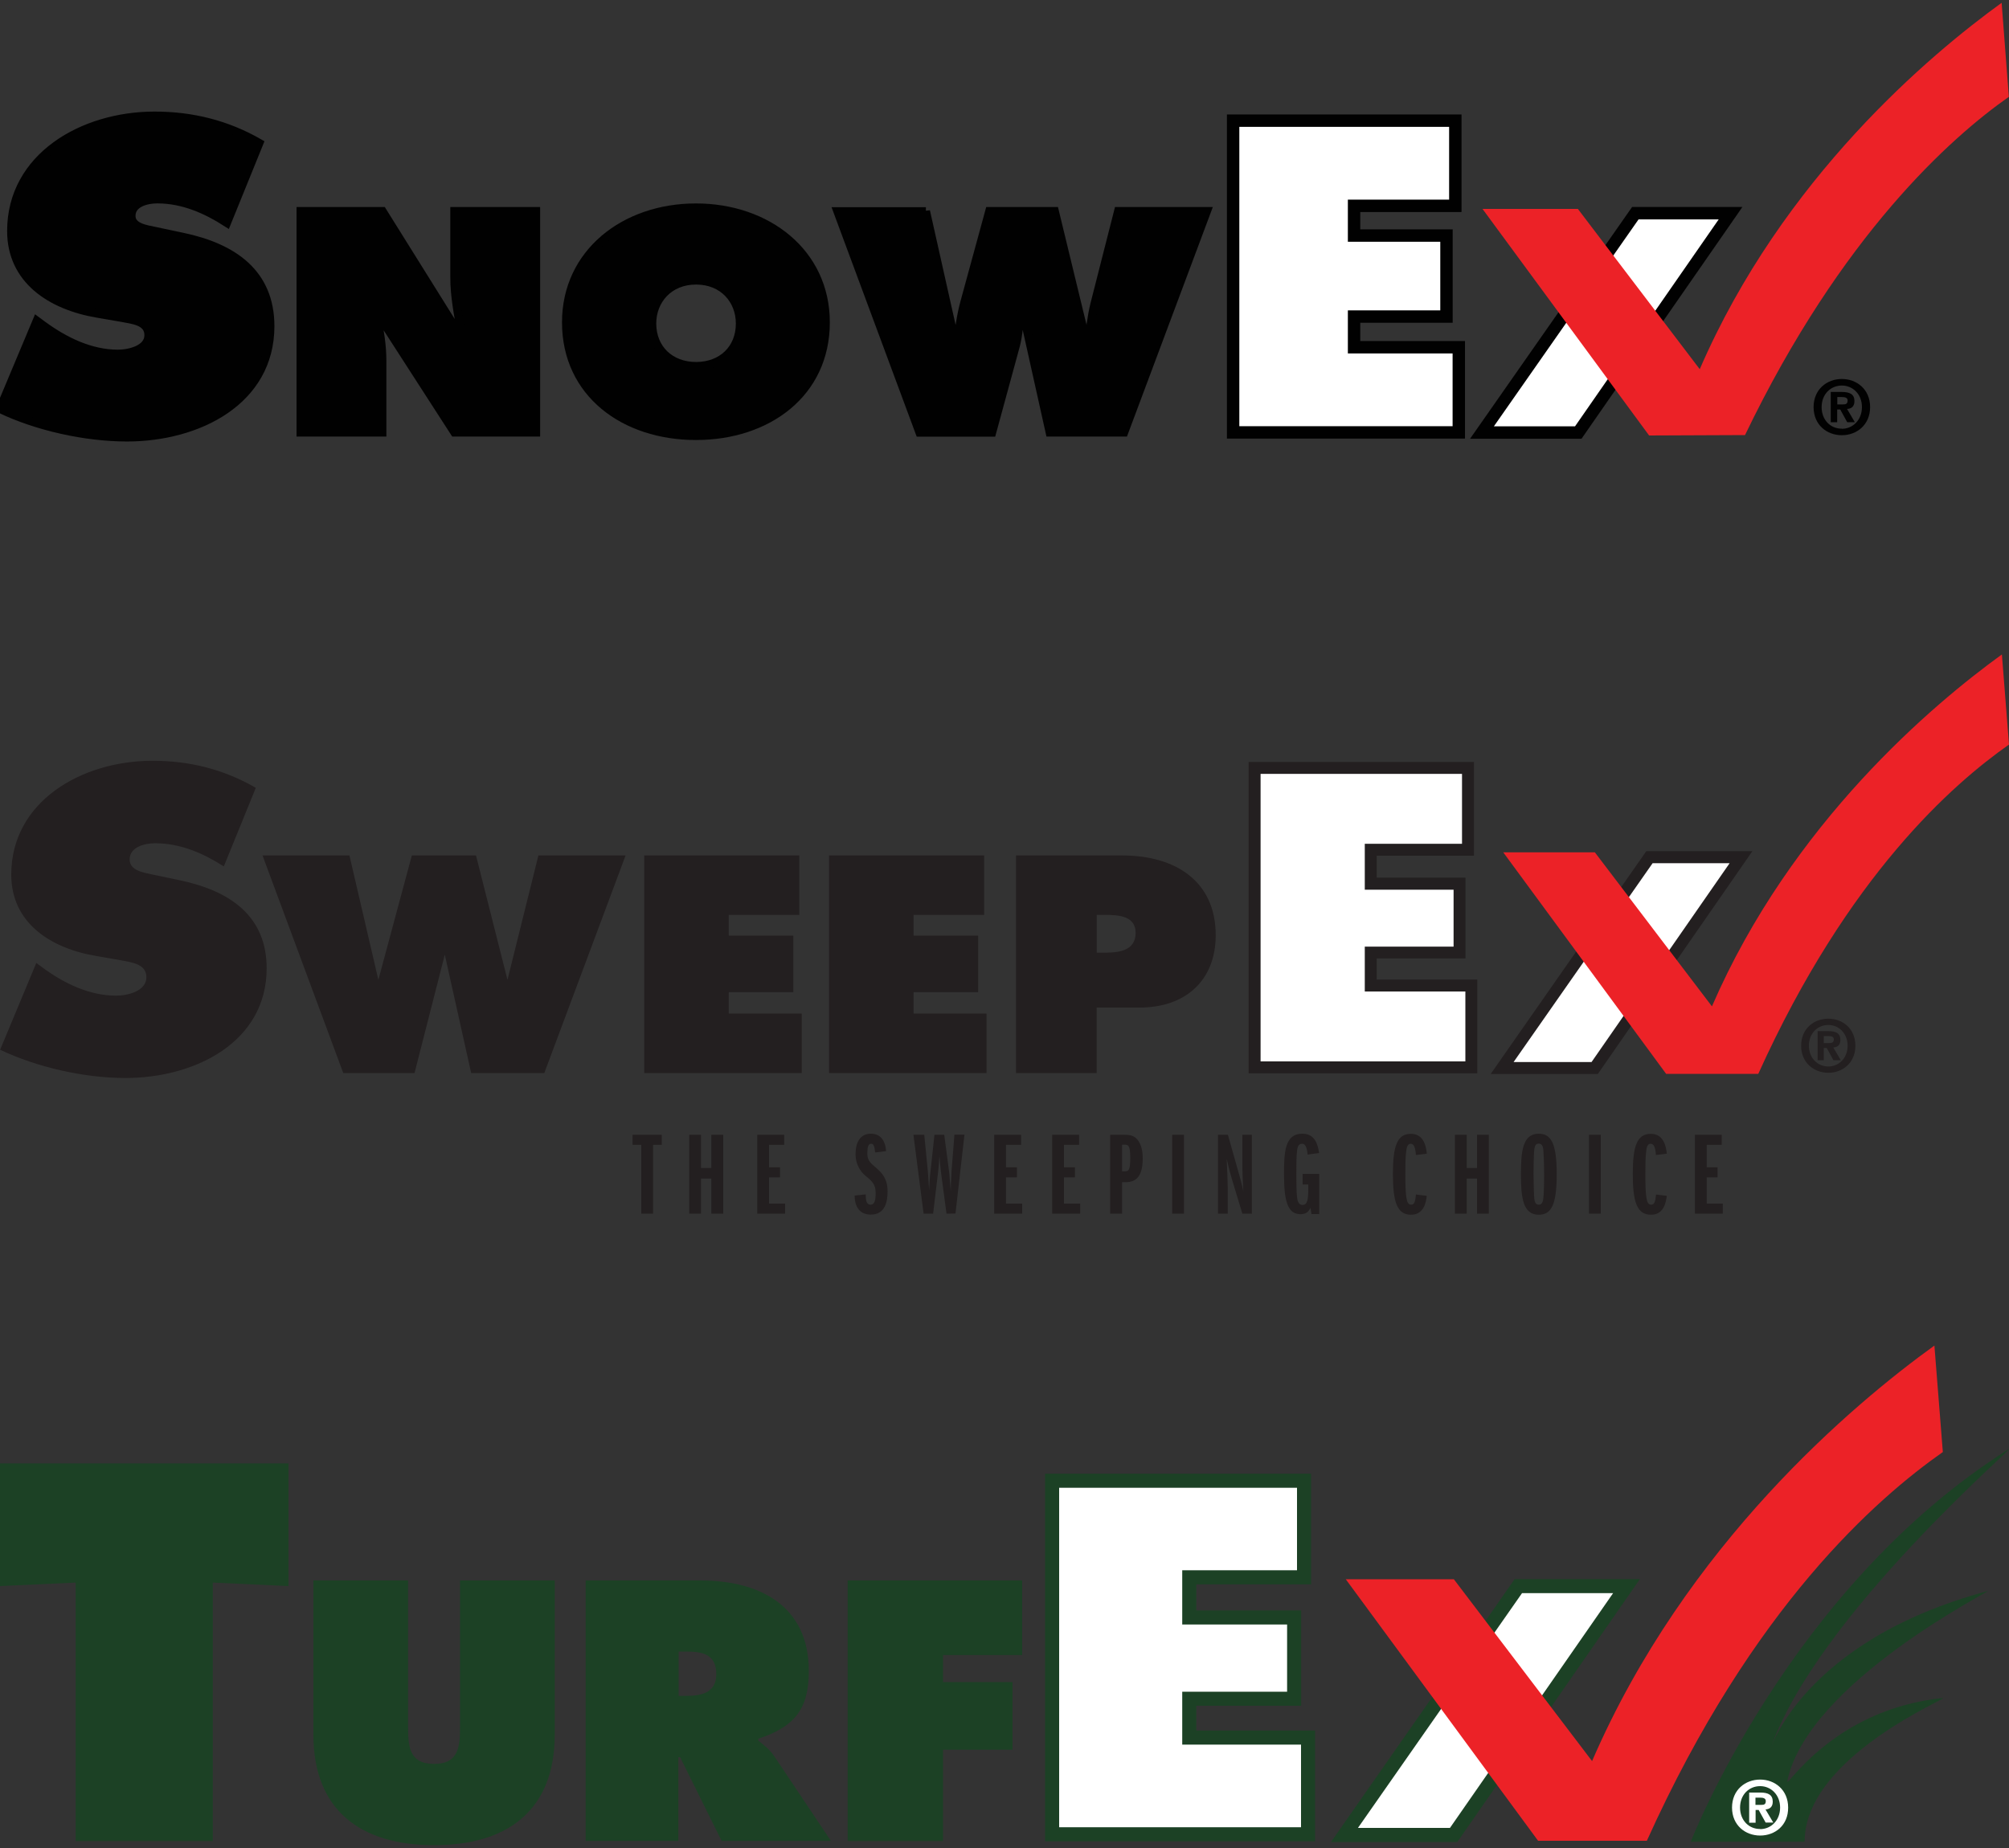 <?xml version="1.0" encoding="utf-8"?>
<!-- Generator: Adobe Illustrator 27.2.0, SVG Export Plug-In . SVG Version: 6.00 Build 0)  -->
<svg version="1.1" id="Layer_1" xmlns="http://www.w3.org/2000/svg" xmlns:xlink="http://www.w3.org/1999/xlink" x="0px" y="0px"
	 width="150px" height="138px" viewBox="0 0 150 138" style="enable-background:new 0 0 150 138;" xml:space="preserve">
<rect x="0" y="0" width="150" height="138" fill="#333333" stroke="none"/>
<style type="text/css">
	.st0{fill:#1C4125;}
	.st1{fill:#FFFFFF;}
	.st2{fill-rule:evenodd;clip-rule:evenodd;fill:#1C4125;}
	.st3{fill:#EC2227;}
	.st4{fill:#231F20;}
	.st5{fill:#010101;}
	.st6{fill:none;stroke:#010101;stroke-width:0.617;}
	.st7{fill:none;stroke:#010101;stroke-width:0.926;}
</style>
<g>
	<g>
		<polygon class="st0" points="78.03,110.05 78.03,137.5 98.19,137.5 98.19,129.23 89.32,129.23 89.32,127.38 97.15,127.38 
			97.15,120.26 89.32,120.26 89.32,118.31 97.89,118.31 97.89,110.05 		"/>
		<polygon class="st1" points="79.08,136.45 97.14,136.45 97.14,130.28 88.27,130.28 88.27,126.33 96.1,126.33 96.1,121.31 
			88.27,121.31 88.27,117.26 96.84,117.26 96.84,111.1 79.08,111.1 		"/>
		<polygon class="st0" points="113.09,117.92 99.38,137.55 108.81,137.55 122.44,117.92 		"/>
		<polygon class="st1" points="101.39,136.5 108.26,136.5 120.44,118.97 113.64,118.97 		"/>
		<g>
			<path class="st2" d="M126.24,137.53c0,0,7.33-18.95,23.71-29.3c1.08-0.68-14.31,12.33-17.79,22.44
				c-0.08,0.22,2.32-8.12,16.25-11.86c0.5-0.14-13.41,6.78-14.96,14.18c-0.15,0.74,3.3-5.33,11.6-6.19
				c0.67-0.07-10.31,4.35-10.31,10.73H126.24z"/>
		</g>
		<polygon class="st0" points="0,109.28 0,118.44 5.65,118.18 5.65,137.48 15.89,137.48 15.89,118.18 21.54,118.44 21.54,109.28 		
			"/>
		<g>
			<path class="st0" d="M41.42,118.02v11.51c0,5.68-3.56,8.26-9.01,8.26c-5.45,0-9.01-2.58-9.01-8.26v-11.51h7.07v10.84
				c0,1.52,0.05,2.86,1.94,2.86c1.88,0,1.94-1.34,1.94-2.86v-10.84H41.42z"/>
			<path class="st0" d="M43.75,118.02h8.54c4.39,0,8.1,1.86,8.1,6.76c0,2.94-1.14,4.18-3.77,5.06v0.15c0.36,0.28,0.8,0.59,1.19,1.16
				l4.23,6.32h-8.16l-3.1-6.25h-0.13v6.25h-6.92V118.02z M50.67,126.64h0.49c1.16,0,2.32-0.18,2.32-1.63c0-1.5-1.06-1.68-2.27-1.68
				h-0.54V126.64z"/>
			<polygon class="st0" points="63.29,118.02 76.32,118.02 76.32,123.59 70.41,123.59 70.41,125.61 75.6,125.61 75.6,130.66 
				70.41,130.66 70.41,137.48 63.29,137.48 			"/>
			<path class="st1" d="M131.08,136.11h-0.48v-2.25h0.84c0.58,0,0.92,0.17,0.92,0.68c0,0.41-0.24,0.56-0.54,0.58l0.58,0.98h-0.57
				l-0.52-0.94h-0.23V136.11z M131.5,134.78c0.22,0,0.34-0.04,0.34-0.29c0-0.23-0.25-0.25-0.43-0.25h-0.34v0.54H131.5z
				 M131.42,137.07c-1.11,0-2.1-0.77-2.1-2.09c0-1.32,0.99-2.09,2.1-2.09c1.1,0,2.09,0.77,2.09,2.09
				C133.52,136.31,132.53,137.07,131.42,137.07 M131.42,133.38c-0.83,0-1.5,0.64-1.5,1.6c0,0.96,0.67,1.61,1.5,1.6v0.01
				c0.81,0,1.49-0.65,1.49-1.61C132.91,134.03,132.23,133.38,131.42,133.38"/>
			<path class="st3" d="M144.43,100.48c-6.03,4.35-18.56,14.84-25.56,31.03l-10.32-13.58h-8.07l14.36,19.53h8.12
				c7.91-17.53,17.19-25.58,22.1-29.03L144.43,100.48z"/>
		</g>
	</g>
	<g>
		<path class="st4" d="M2.71,71.91l0.45,0.33c1.58,1.17,3.48,2.11,5.51,2.11c0.87,0,2.26-0.34,2.26-1.37c0-1.03-1.16-1.12-1.96-1.28
			l-1.78-0.31c-3.45-0.58-6.35-2.49-6.35-6.08c0-5.46,5.25-8.5,10.55-8.5c2.77,0,5.32,0.64,7.71,2.02l-2.39,5.87
			c-1.51-0.97-3.23-1.73-5.13-1.73c-0.78,0-1.9,0.28-1.9,1.21c0,0.86,1.09,0.98,1.77,1.14l2,0.42c3.75,0.79,6.46,2.68,6.46,6.57
			c0,5.47-5.29,8.19-10.55,8.19c-3.06,0-6.6-0.8-9.35-2.11"/>
		<polyline class="st4" points="26.09,63.88 28.25,73.17 30.75,63.88 35.54,63.88 37.89,73.17 40.2,63.88 46.71,63.88 40.64,80.13 
			35.18,80.13 33.21,71.29 30.95,80.13 25.63,80.13 19.6,63.88 		"/>
		<polyline class="st4" points="48.1,63.88 59.68,63.88 59.68,68.32 54.41,68.32 54.41,69.87 59.23,69.87 59.23,74.09 54.41,74.09 
			54.41,75.69 59.86,75.69 59.86,80.13 48.1,80.13 		"/>
		<polyline class="st4" points="61.9,63.88 73.48,63.88 73.48,68.32 68.21,68.32 68.21,69.87 73.03,69.87 73.03,74.09 68.21,74.09 
			68.21,75.69 73.66,75.69 73.66,80.13 61.9,80.13 		"/>
		<path class="st4" d="M75.86,63.88h7.92c4.02,0,6.99,1.95,6.99,5.96c0,3.32-2.2,5.4-5.68,5.4h-3.21v4.89h-6.02 M81.89,71.14h0.62
			c1.09,0,2.28-0.17,2.28-1.48c0-1.27-1.28-1.34-2.3-1.34h-0.6V71.14z"/>
		<polyline class="st4" points="47.88,90.63 47.88,85.49 47.23,85.49 47.23,84.74 49.41,84.74 49.41,85.49 48.76,85.49 48.76,90.63 
					"/>
		<polyline class="st4" points="53.11,90.63 53.11,88.01 52.34,88.01 52.34,90.63 51.46,90.63 51.46,84.74 52.34,84.74 52.34,87.22 
			53.11,87.22 53.11,84.74 54,84.74 54,90.63 		"/>
		<polyline class="st4" points="56.54,90.63 56.54,84.74 58.55,84.74 58.55,85.49 57.42,85.49 57.42,87.17 58.24,87.17 58.24,87.92 
			57.42,87.92 57.42,89.88 58.62,89.88 58.62,90.63 		"/>
		<path class="st4" d="M64.64,89.19c0,0.37,0.02,0.77,0.36,0.77c0.26,0,0.38-0.24,0.38-0.84c0-0.67-0.21-0.86-0.77-1.33
			c-0.22-0.18-0.73-0.69-0.73-1.61c0-0.82,0.31-1.52,1.14-1.52c0.85,0,1.1,0.7,1.14,1.3l-0.82,0.1c-0.06-0.65-0.19-0.65-0.3-0.65
			c-0.22,0-0.28,0.28-0.28,0.7c0,0.43,0.1,0.64,0.59,1.04c0.53,0.45,0.92,0.88,0.92,1.82c0,0.73-0.16,1.73-1.25,1.73
			c-1.02,0-1.21-0.86-1.21-1.42"/>
		<path class="st4" d="M70.67,90.63l-0.41-3.07c-0.04-0.33-0.09-0.85-0.12-1.25c-0.01,0.23-0.05,0.85-0.1,1.23l-0.37,3.09h-0.71
			l-0.76-5.89h0.81l0.27,2.77c0.02,0.21,0.08,1.19,0.09,1.39c0.03-0.51,0.05-1.05,0.1-1.37l0.3-2.79h0.73l0.37,2.8
			c0.03,0.28,0.09,1.14,0.12,1.42c0-0.15,0-0.19,0.01-0.58c0.03-0.63,0.04-0.67,0.04-0.85l0.22-2.8h0.75l-0.67,5.89"/>
		<polyline class="st4" points="74.23,90.63 74.23,84.74 76.24,84.74 76.24,85.49 75.11,85.49 75.11,87.17 75.93,87.17 75.93,87.92 
			75.11,87.92 75.11,89.88 76.32,89.88 76.32,90.63 		"/>
		<polyline class="st4" points="78.56,90.63 78.56,84.74 80.57,84.74 80.57,85.49 79.44,85.49 79.44,87.17 80.26,87.17 80.26,87.92 
			79.44,87.92 79.44,89.88 80.65,89.88 80.65,90.63 		"/>
		<path class="st4" d="M82.89,90.63v-5.89h0.99c0.37,0,0.72,0,1.02,0.33c0.26,0.31,0.42,0.75,0.42,1.43c0,1.29-0.45,1.78-1.27,1.78
			h-0.27v2.35 M83.78,87.47h0.17c0.33,0,0.44-0.08,0.44-1.02c0-0.97-0.18-0.97-0.44-0.97h-0.17V87.47z"/>
		<rect x="87.52" y="84.74" class="st4" width="0.88" height="5.89"/>
		<path class="st4" d="M92.76,90.63l-0.79-2.61c-0.02-0.09-0.21-0.69-0.38-1.49c0.03,0.68,0.08,1.82,0.08,2.2v1.9h-0.73v-5.89h0.74
			l0.75,2.65c0.2,0.72,0.28,0.99,0.4,1.55c-0.04-0.7-0.07-1.46-0.07-2.11v-2.09h0.71v5.89"/>
		<path class="st4" d="M97.92,90.66l-0.08-0.47c-0.1,0.24-0.28,0.48-0.74,0.48c-1,0-1.23-1.07-1.23-3c0-1.6,0.05-3.01,1.36-3.01
			c0.94,0,1.16,0.77,1.26,1.44l-0.86,0.12c-0.06-0.64-0.21-0.81-0.41-0.81c-0.29,0-0.35,0.27-0.38,0.55
			c-0.05,0.37-0.05,1.23-0.05,1.65c0,0.44,0,1.38,0.05,1.77c0.03,0.23,0.08,0.6,0.41,0.6c0.36,0,0.43-0.4,0.43-1.16v-0.37h-0.42
			v-0.79h1.24v3"/>
		<path class="st4" d="M106.53,89.3c-0.06,0.55-0.25,1.41-1.18,1.41c-1.04,0-1.35-0.95-1.35-3.05c0-2.09,0.32-2.99,1.34-2.99
			c0.69,0,1.1,0.47,1.19,1.48l-0.81,0.1c-0.05-0.57-0.15-0.84-0.39-0.84c-0.24,0-0.3,0.26-0.34,0.58c-0.06,0.44-0.06,1.13-0.06,1.72
			c0,0.54,0,1.51,0.13,1.96c0.02,0.08,0.09,0.29,0.3,0.29c0.27,0,0.31-0.29,0.36-0.76"/>
		<polyline class="st4" points="110.28,90.63 110.28,88.01 109.51,88.01 109.51,90.63 108.63,90.63 108.63,84.74 109.51,84.74 
			109.51,87.22 110.28,87.22 110.28,84.74 111.16,84.74 111.16,90.63 		"/>
		<path class="st4" d="M114.89,84.66c0.94,0,1.34,0.75,1.34,3.03c0,2.28-0.4,3.02-1.34,3.02c-1.19,0-1.33-1.29-1.33-3.02
			C113.56,86.01,113.67,84.66,114.89,84.66 M114.57,89.61c0.04,0.17,0.09,0.35,0.32,0.35c0.22,0,0.28-0.17,0.32-0.35
			c0.08-0.39,0.08-1.67,0.08-1.78c0-0.83-0.01-1.21-0.05-1.84c-0.02-0.43-0.13-0.59-0.35-0.59c-0.23,0-0.28,0.16-0.32,0.35
			c-0.07,0.38-0.07,1.9-0.07,1.94C114.51,88.15,114.51,89.21,114.57,89.61"/>
		<rect x="118.64" y="84.74" class="st4" width="0.88" height="5.89"/>
		<path class="st4" d="M124.45,89.3c-0.07,0.55-0.25,1.41-1.18,1.41c-1.05,0-1.36-0.95-1.36-3.05c0-2.09,0.32-2.99,1.35-2.99
			c0.68,0,1.09,0.47,1.19,1.48l-0.81,0.1c-0.05-0.57-0.15-0.84-0.4-0.84c-0.23,0-0.3,0.26-0.33,0.58c-0.06,0.44-0.06,1.13-0.06,1.72
			c0,0.54,0,1.51,0.13,1.96c0.01,0.08,0.09,0.29,0.31,0.29c0.26,0,0.3-0.29,0.36-0.76"/>
		<polyline class="st4" points="126.55,90.63 126.55,84.74 128.55,84.74 128.55,85.49 127.43,85.49 127.43,87.17 128.24,87.17 
			128.24,87.92 127.43,87.92 127.43,89.88 128.63,89.88 128.63,90.63 		"/>
		<polyline class="st4" points="102.79,71.57 109.42,71.57 109.42,65.54 102.79,65.54 102.79,63.9 110.05,63.9 110.05,56.9 
			93.23,56.9 93.23,80.15 110.3,80.15 110.3,73.15 102.79,73.15 		"/>
		<polyline class="st1" points="109.41,74.04 109.41,79.26 94.12,79.26 94.12,57.79 109.16,57.79 109.16,63.01 101.9,63.01 
			101.9,66.44 108.53,66.44 108.53,70.69 101.9,70.69 101.9,74.04 		"/>
		<polyline class="st4" points="122.92,63.56 111.3,80.2 119.3,80.2 130.84,63.56 		"/>
		<polyline class="st1" points="118.83,79.31 113.01,79.31 123.39,64.46 129.14,64.46 		"/>
		<path class="st3" d="M149.47,48.87c-5.1,3.69-15.71,12.57-21.65,26.28l-8.74-11.5h-6.84l12.16,16.54h6.88
			c6.71-14.85,14.56-21.67,18.72-24.59"/>
		<path class="st4" d="M137.41,77.66c0-0.5-0.33-0.66-0.89-0.66h-0.81v2.17h0.46v-0.91h0.22l0.5,0.91h0.55l-0.56-0.95
			C137.18,78.2,137.41,78.06,137.41,77.66 M136.58,77.89h-0.41v-0.52h0.33c0.17,0,0.42,0.01,0.42,0.24
			C136.92,77.85,136.79,77.89,136.58,77.89 M136.51,76.07c-1.07,0-2.03,0.74-2.03,2.02c0,1.27,0.95,2.02,2.03,2.02
			c1.07,0,2.02-0.74,2.02-2.02C138.53,76.81,137.58,76.07,136.51,76.07 M136.51,79.64L136.51,79.64c-0.8,0-1.45-0.63-1.45-1.55
			c0-0.93,0.65-1.55,1.45-1.55c0.78,0,1.44,0.62,1.44,1.55C137.95,79.02,137.29,79.64,136.51,79.64"/>
	</g>
	<g>
		<g>
			<path class="st5" d="M2.75,23.95l0.46,0.34c1.6,1.17,3.53,2.13,5.59,2.13c0.88,0,2.29-0.34,2.29-1.39c0-1.05-1.18-1.14-2-1.3
				l-1.8-0.31c-3.5-0.59-6.45-2.53-6.45-6.17c0-5.53,5.33-8.61,10.7-8.61c2.81,0,5.4,0.65,7.82,2.04l-2.42,5.96
				c-1.54-0.99-3.27-1.76-5.2-1.76c-0.79,0-1.93,0.28-1.93,1.24c0,0.86,1.11,0.99,1.8,1.14l2.03,0.43c3.8,0.8,6.54,2.72,6.54,6.67
				c0,5.56-5.36,8.3-10.7,8.3c-3.11,0-6.71-0.8-9.49-2.13L2.75,23.95z"/>
			<path class="st6" d="M2.75,23.95l0.46,0.34c1.6,1.17,3.53,2.13,5.59,2.13c0.88,0,2.29-0.34,2.29-1.39c0-1.05-1.18-1.14-2-1.3
				l-1.8-0.31c-3.5-0.59-6.45-2.53-6.45-6.17c0-5.53,5.33-8.61,10.7-8.61c2.81,0,5.4,0.65,7.82,2.04l-2.42,5.96
				c-1.54-0.99-3.27-1.76-5.2-1.76c-0.79,0-1.93,0.28-1.93,1.24c0,0.86,1.11,0.99,1.8,1.14l2.03,0.43c3.8,0.8,6.54,2.72,6.54,6.67
				c0,5.56-5.36,8.3-10.7,8.3c-3.11,0-6.71-0.8-9.49-2.13L2.75,23.95z"/>
			<path class="st5" d="M22.45,15.77h6.11l5.72,9.16h0.19c-0.26-1.38-0.54-2.8-0.54-4.21v-4.95h6.09v16.52h-6.09l-5.6-8.68h-0.18
				c0.21,1.14,0.39,2.21,0.39,3.31v5.37h-6.09V15.77z"/>
			<path class="st6" d="M22.45,15.77h6.11l5.72,9.16h0.19c-0.26-1.38-0.54-2.8-0.54-4.21v-4.95h6.09v16.52h-6.09l-5.6-8.68h-0.18
				c0.21,1.14,0.39,2.21,0.39,3.31v5.37h-6.09V15.77z"/>
			<path class="st5" d="M61.65,24.07c0,5.3-4.34,8.48-9.69,8.48s-9.69-3.18-9.69-8.48c0-5.19,4.37-8.57,9.69-8.57
				C57.29,15.5,61.65,18.88,61.65,24.07 M48.69,24.16c0,1.88,1.35,3.18,3.28,3.18c1.93,0,3.28-1.29,3.28-3.18
				c0-1.75-1.25-3.22-3.28-3.22C49.95,20.94,48.69,22.41,48.69,24.16"/>
			<path class="st6" d="M61.65,24.07c0,5.3-4.34,8.48-9.69,8.48s-9.69-3.18-9.69-8.48c0-5.19,4.37-8.57,9.69-8.57
				C57.29,15.5,61.65,18.88,61.65,24.07z M48.69,24.16c0,1.88,1.35,3.18,3.28,3.18c1.93,0,3.28-1.29,3.28-3.18
				c0-1.75-1.25-3.22-3.28-3.22C49.95,20.94,48.69,22.41,48.69,24.16z"/>
			<path class="st5" d="M69.13,15.77l2.21,9.86h0.14c0.12-1.01,0.26-2.06,0.53-3.05l1.86-6.81h4.88l2.39,9.86h0.14
				c0.09-0.96,0.21-1.97,0.44-2.91l1.77-6.95h6.62l-6.18,16.52h-5.55l-2-8.98h-0.21c-0.07,0.85-0.12,1.69-0.33,2.5l-1.77,6.49h-5.41
				l-6.13-16.52H69.13z"/>
			<path class="st6" d="M69.13,15.77l2.21,9.86h0.14c0.12-1.01,0.26-2.06,0.53-3.05l1.86-6.81h4.88l2.39,9.86h0.14
				c0.09-0.96,0.21-1.97,0.44-2.91l1.77-6.95h6.62l-6.18,16.52h-5.55l-2-8.98h-0.21c-0.07,0.85-0.12,1.69-0.33,2.5l-1.77,6.49h-5.41
				l-6.13-16.52H69.13z"/>
			<polygon class="st1" points="92.07,9.01 108.66,9.01 108.66,15.37 101.1,15.37 101.1,17.59 108,17.59 108,23.64 101.1,23.64 
				101.1,25.93 108.92,25.93 108.92,32.29 92.07,32.29 			"/>
			<polygon class="st7" points="92.07,9.01 108.66,9.01 108.66,15.37 101.1,15.37 101.1,17.59 108,17.59 108,23.64 101.1,23.64 
				101.1,25.93 108.92,25.93 108.92,32.29 92.07,32.29 			"/>
			<polygon class="st1" points="122.1,15.92 129.21,15.92 117.84,32.3 110.65,32.3 			"/>
			<polygon class="st7" points="122.1,15.92 129.21,15.92 117.84,32.3 110.65,32.3 			"/>
			<path class="st3" d="M149.45,0.21c-5.31,3.84-16.36,13.08-22.54,27.36l-9.1-11.97h-7.12l12.44,16.92l7.16-0.03
				c7.2-14.96,15.37-22.22,19.7-25.26L149.45,0.21z"/>
			<path class="st5" d="M137.17,31.53h-0.48v-2.26h0.84c0.58,0,0.93,0.17,0.93,0.68c0,0.42-0.24,0.57-0.55,0.59l0.58,0.99h-0.57
				l-0.52-0.95h-0.23V31.53z M137.6,30.2c0.22,0,0.35-0.04,0.35-0.3c0-0.23-0.25-0.25-0.43-0.25h-0.34v0.55H137.6z M137.52,32.5
				c-1.12,0-2.11-0.77-2.11-2.1c0-1.33,1-2.1,2.11-2.1c1.11,0,2.11,0.77,2.11,2.1C139.63,31.73,138.63,32.5,137.52,32.5
				 M137.52,28.79c-0.83,0-1.51,0.64-1.51,1.61c0,0.97,0.67,1.62,1.51,1.61v0.01c0.81,0,1.5-0.65,1.5-1.62
				C139.02,29.43,138.33,28.79,137.52,28.79"/>
		</g>
	</g>
</g>
</svg>
